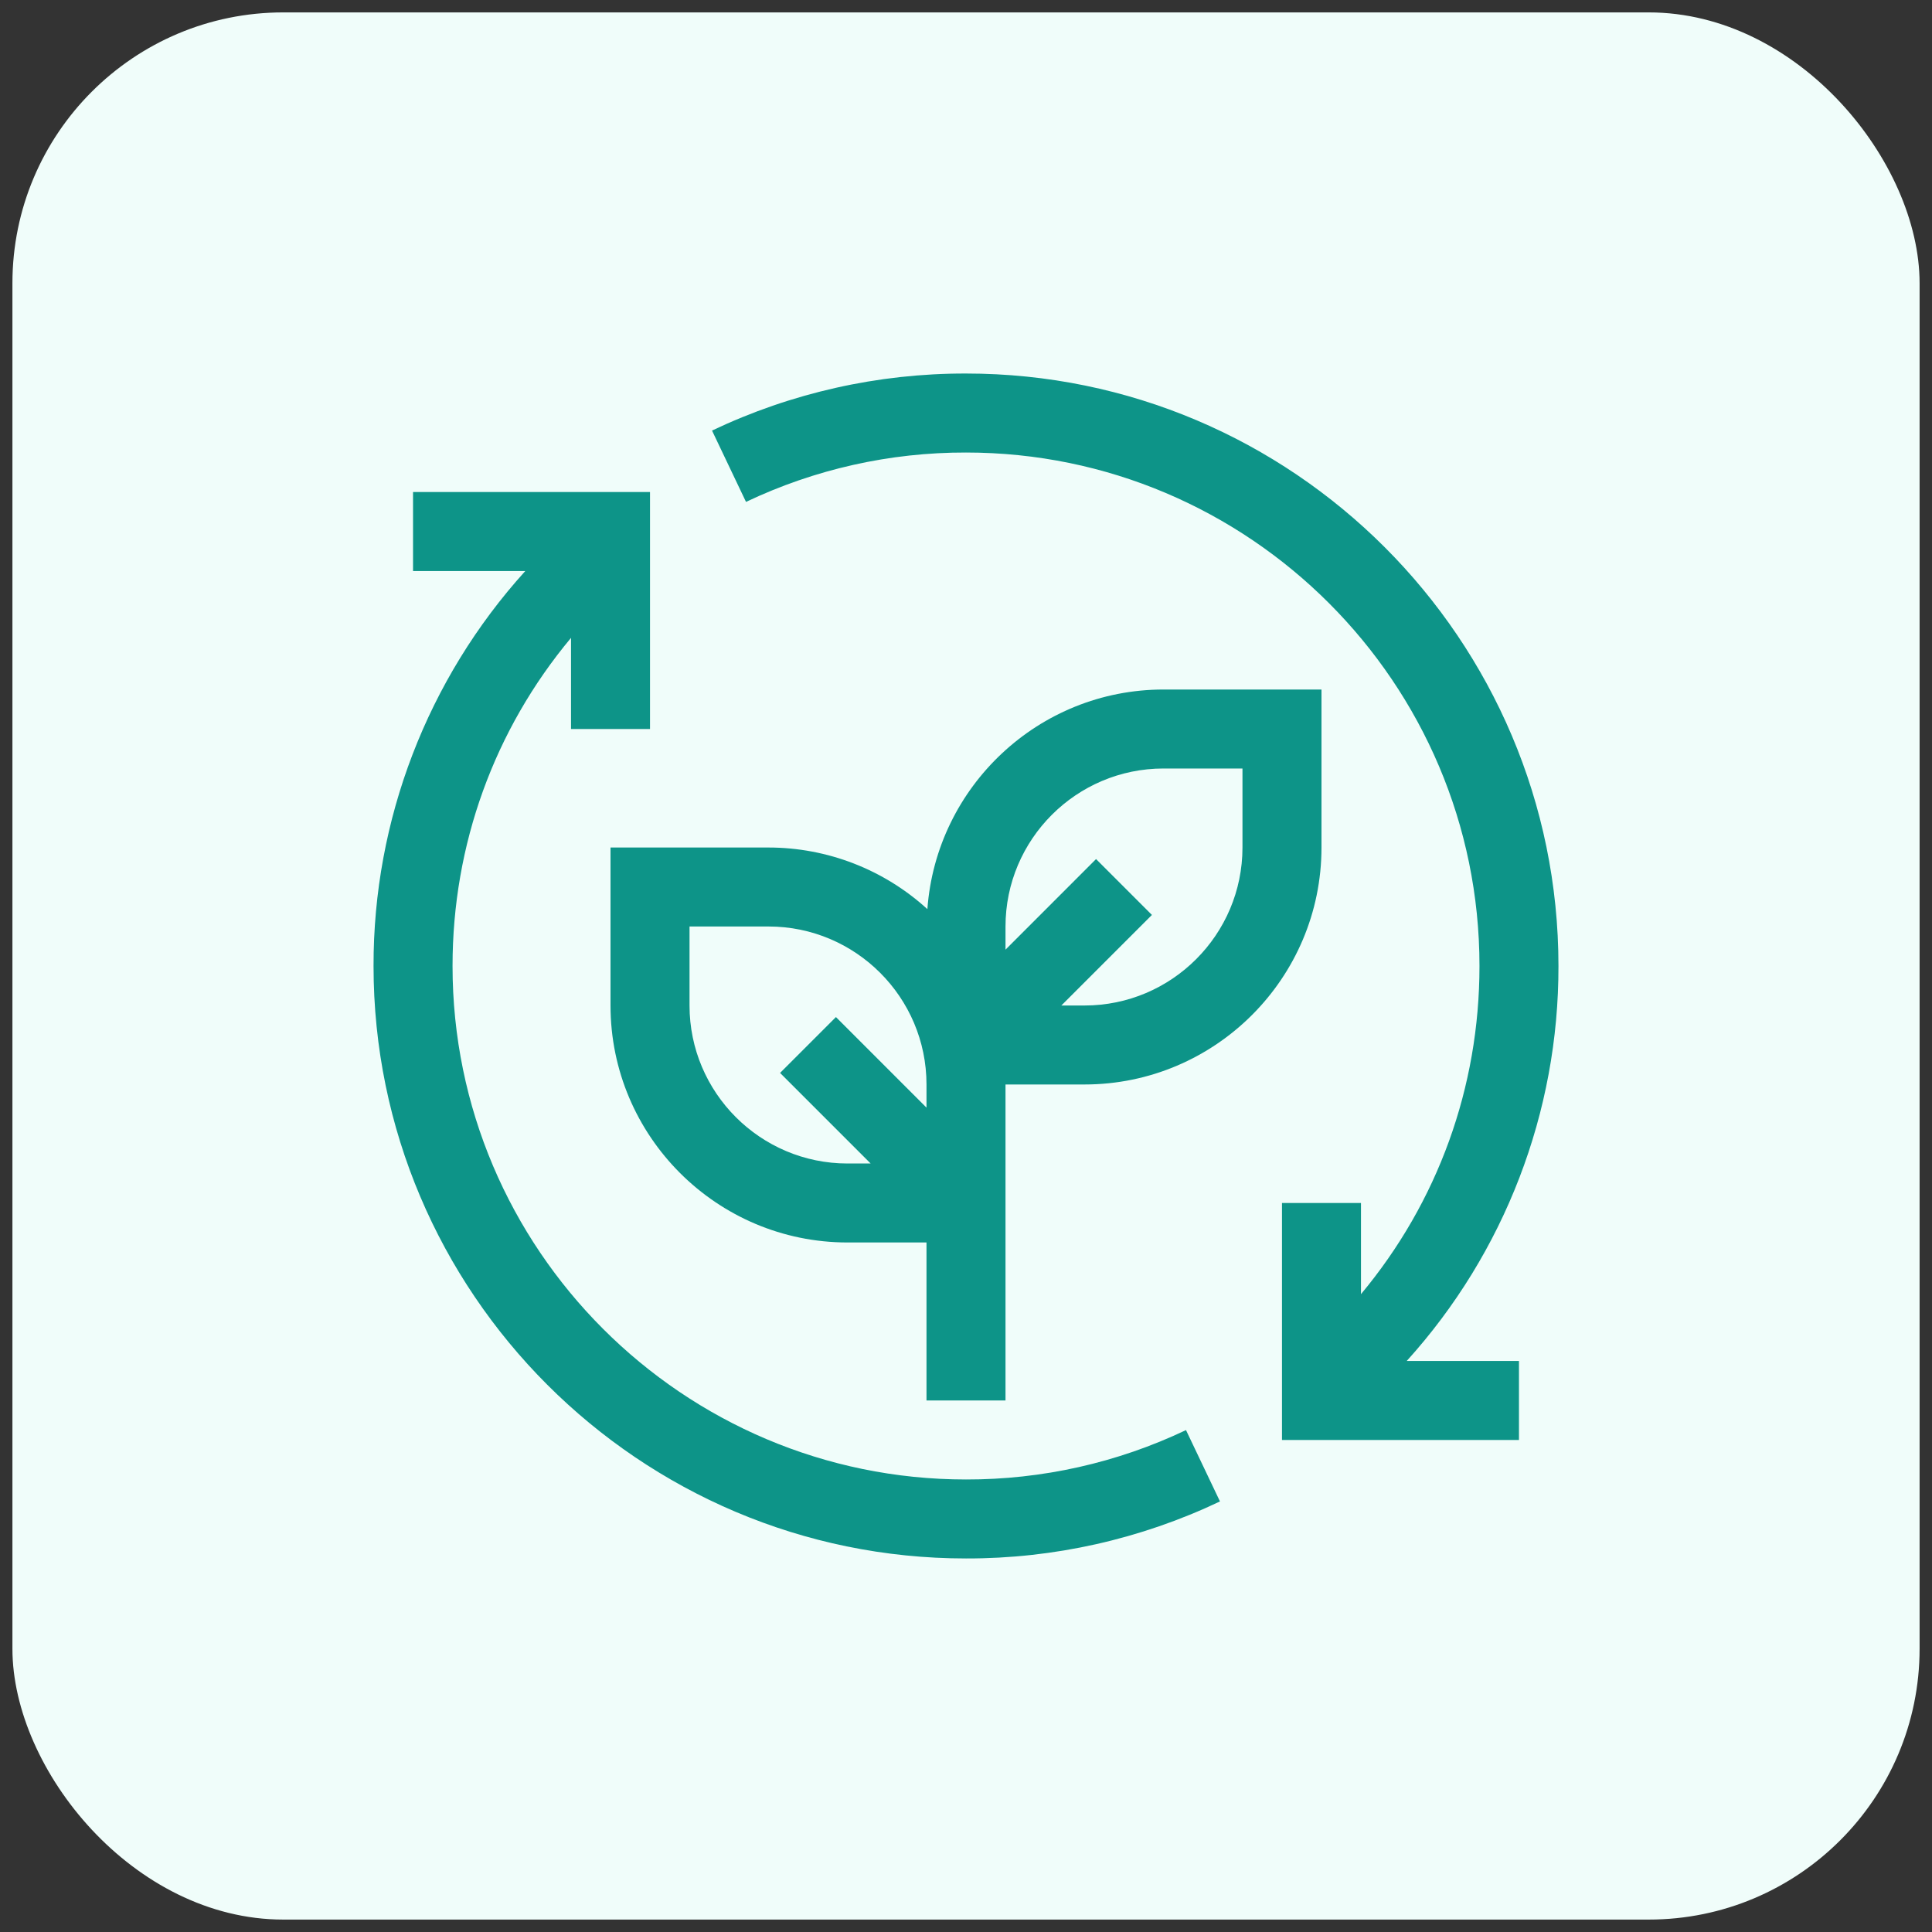 <svg width="107" height="107" viewBox="0 0 107 107" fill="none" xmlns="http://www.w3.org/2000/svg">
<rect x="0" y="0" width="107" height="107" fill="#333333" stroke="none"/>
<rect x="0.688" y="0.687" width="105.625" height="105.625" rx="15" fill="#F0FDFA"/>
<path d="M65.684 79.203C61.878 81.013 57.715 81.947 53.5 81.938C37.82 81.938 25.063 69.18 25.063 53.5C25.063 46.773 27.375 40.421 31.625 35.326V40.375H36V27.25H22.875V31.625H29.092C23.668 37.618 20.672 45.417 20.688 53.5C20.688 71.593 35.407 86.312 53.5 86.312C58.366 86.323 63.172 85.243 67.566 83.154L65.684 79.203Z" fill="#0D9488"/>
<path d="M64.438 38.188C57.525 38.188 51.857 43.562 51.361 50.35C48.956 48.156 45.818 46.939 42.562 46.938H33.812V55.688C33.812 62.926 39.701 68.812 46.938 68.812H51.312V77.562H55.688V60.062H60.062C67.299 60.062 73.188 54.176 73.188 46.938V38.188H64.438ZM46.938 64.438C42.112 64.438 38.188 60.513 38.188 55.688V51.312H42.562C47.388 51.312 51.312 55.237 51.312 60.062V61.344L46.297 56.328L43.203 59.422L48.219 64.438H46.938ZM68.812 46.938C68.812 51.763 64.888 55.688 60.062 55.688H58.781L63.797 50.672L60.703 47.578L55.688 52.594V51.312C55.688 46.487 59.612 42.562 64.438 42.562H68.812V46.938Z" fill="#0D9488"/>
<path d="M86.312 53.5C86.312 35.407 71.593 20.687 53.5 20.687C48.634 20.677 43.828 21.757 39.434 23.846L41.316 27.797C45.122 25.987 49.285 25.053 53.5 25.062C69.18 25.062 81.938 37.82 81.938 53.5C81.938 60.227 79.625 66.579 75.375 71.674V66.625H71V79.75H84.125V75.375H77.908C83.332 69.382 86.328 61.583 86.312 53.5Z" fill="#0D9488"/>
</svg>
